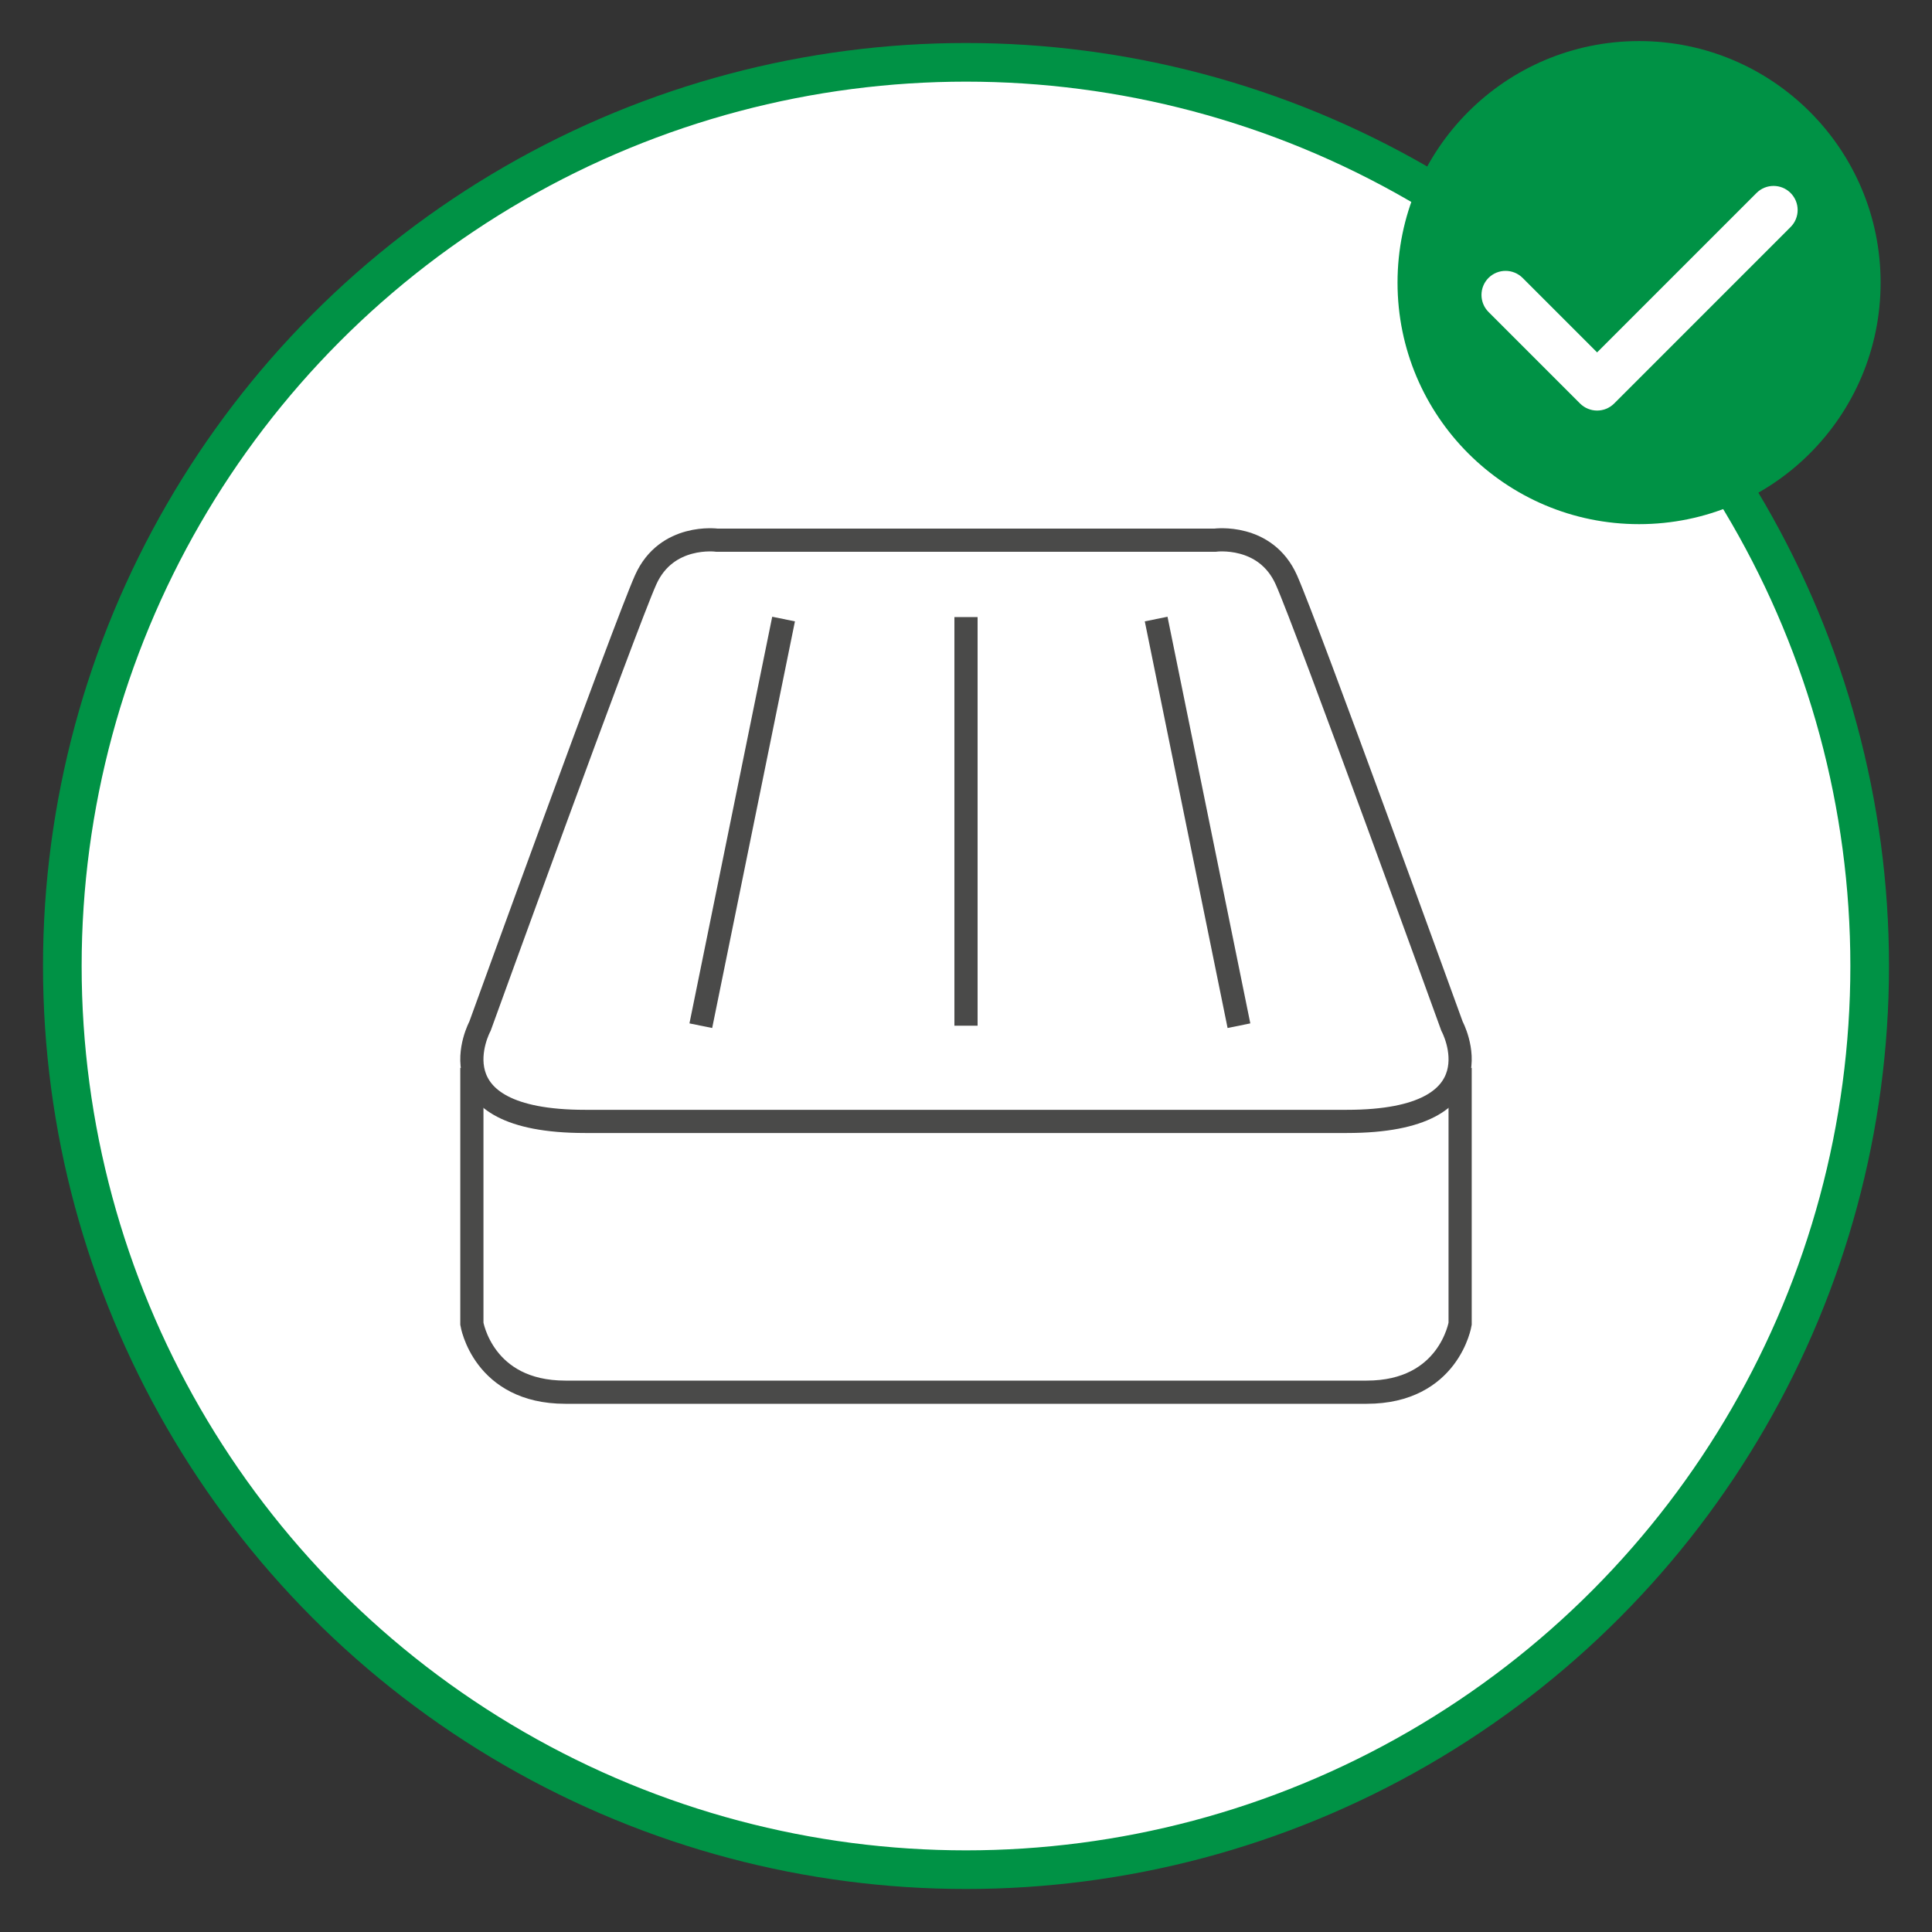 <svg xmlns="http://www.w3.org/2000/svg" id="Livello_1" data-name="Livello 1" viewBox="0 0 500 500"><rect x="0" y="0" width="500" height="500" fill="#333333" stroke="none"/><defs><style>      .cls-1 {        fill: none;        stroke: #4a4a49;        stroke-width: 6px;      }      .cls-1, .cls-2 {        stroke-miterlimit: 10;      }      .cls-3, .cls-2 {        fill: #fff;      }      .cls-4 {        fill: #009245;      }      .cls-2 {        stroke: #009245;        stroke-width: 10px;      }    </style></defs><circle class="cls-2" cx="250" cy="250" r="233.87"></circle><circle class="cls-4" cx="424.19" cy="73.14" r="62.51"></circle><path class="cls-3" d="M465.23,54.35c0,1.6-.61,3.2-1.83,4.41l-41.25,41.26-4.41,4.41c-2.44,2.43-6.38,2.43-8.82,0l-23.69-23.69c-2.43-2.44-2.43-6.38,0-8.82,1.22-1.21,2.82-1.82,4.41-1.82s3.19.61,4.41,1.82l19.28,19.28,41.26-41.26c2.43-2.43,6.38-2.43,8.81,0,1.22,1.22,1.83,2.82,1.83,4.41Z"></path><g><g><g><path class="cls-1" d="M250,139.8h-64.43s-13.09-1.8-18.48,10.27-42.87,115.51-42.87,115.51c0,0-13.35,24.64,27.21,24.64h98.57"></path><path class="cls-1" d="M122.12,276.36v66.23s2.87,17.71,24.18,17.71h103.7"></path></g><g><path class="cls-1" d="M250,139.8h64.43s13.09-1.8,18.48,10.27c5.39,12.06,42.87,115.51,42.87,115.51,0,0,13.35,24.64-27.21,24.64-40.56,0-98.57,0-98.57,0"></path><path class="cls-1" d="M377.88,276.36v66.23s-2.87,17.71-24.18,17.71-103.7,0-103.7,0"></path></g></g><line class="cls-1" x1="250" y1="159.7" x2="250" y2="265.45"></line><line class="cls-1" x1="202.79" y1="160.21" x2="181.37" y2="265.45"></line><line class="cls-1" x1="299.21" y1="160.21" x2="320.64" y2="265.45"></line></g></svg>